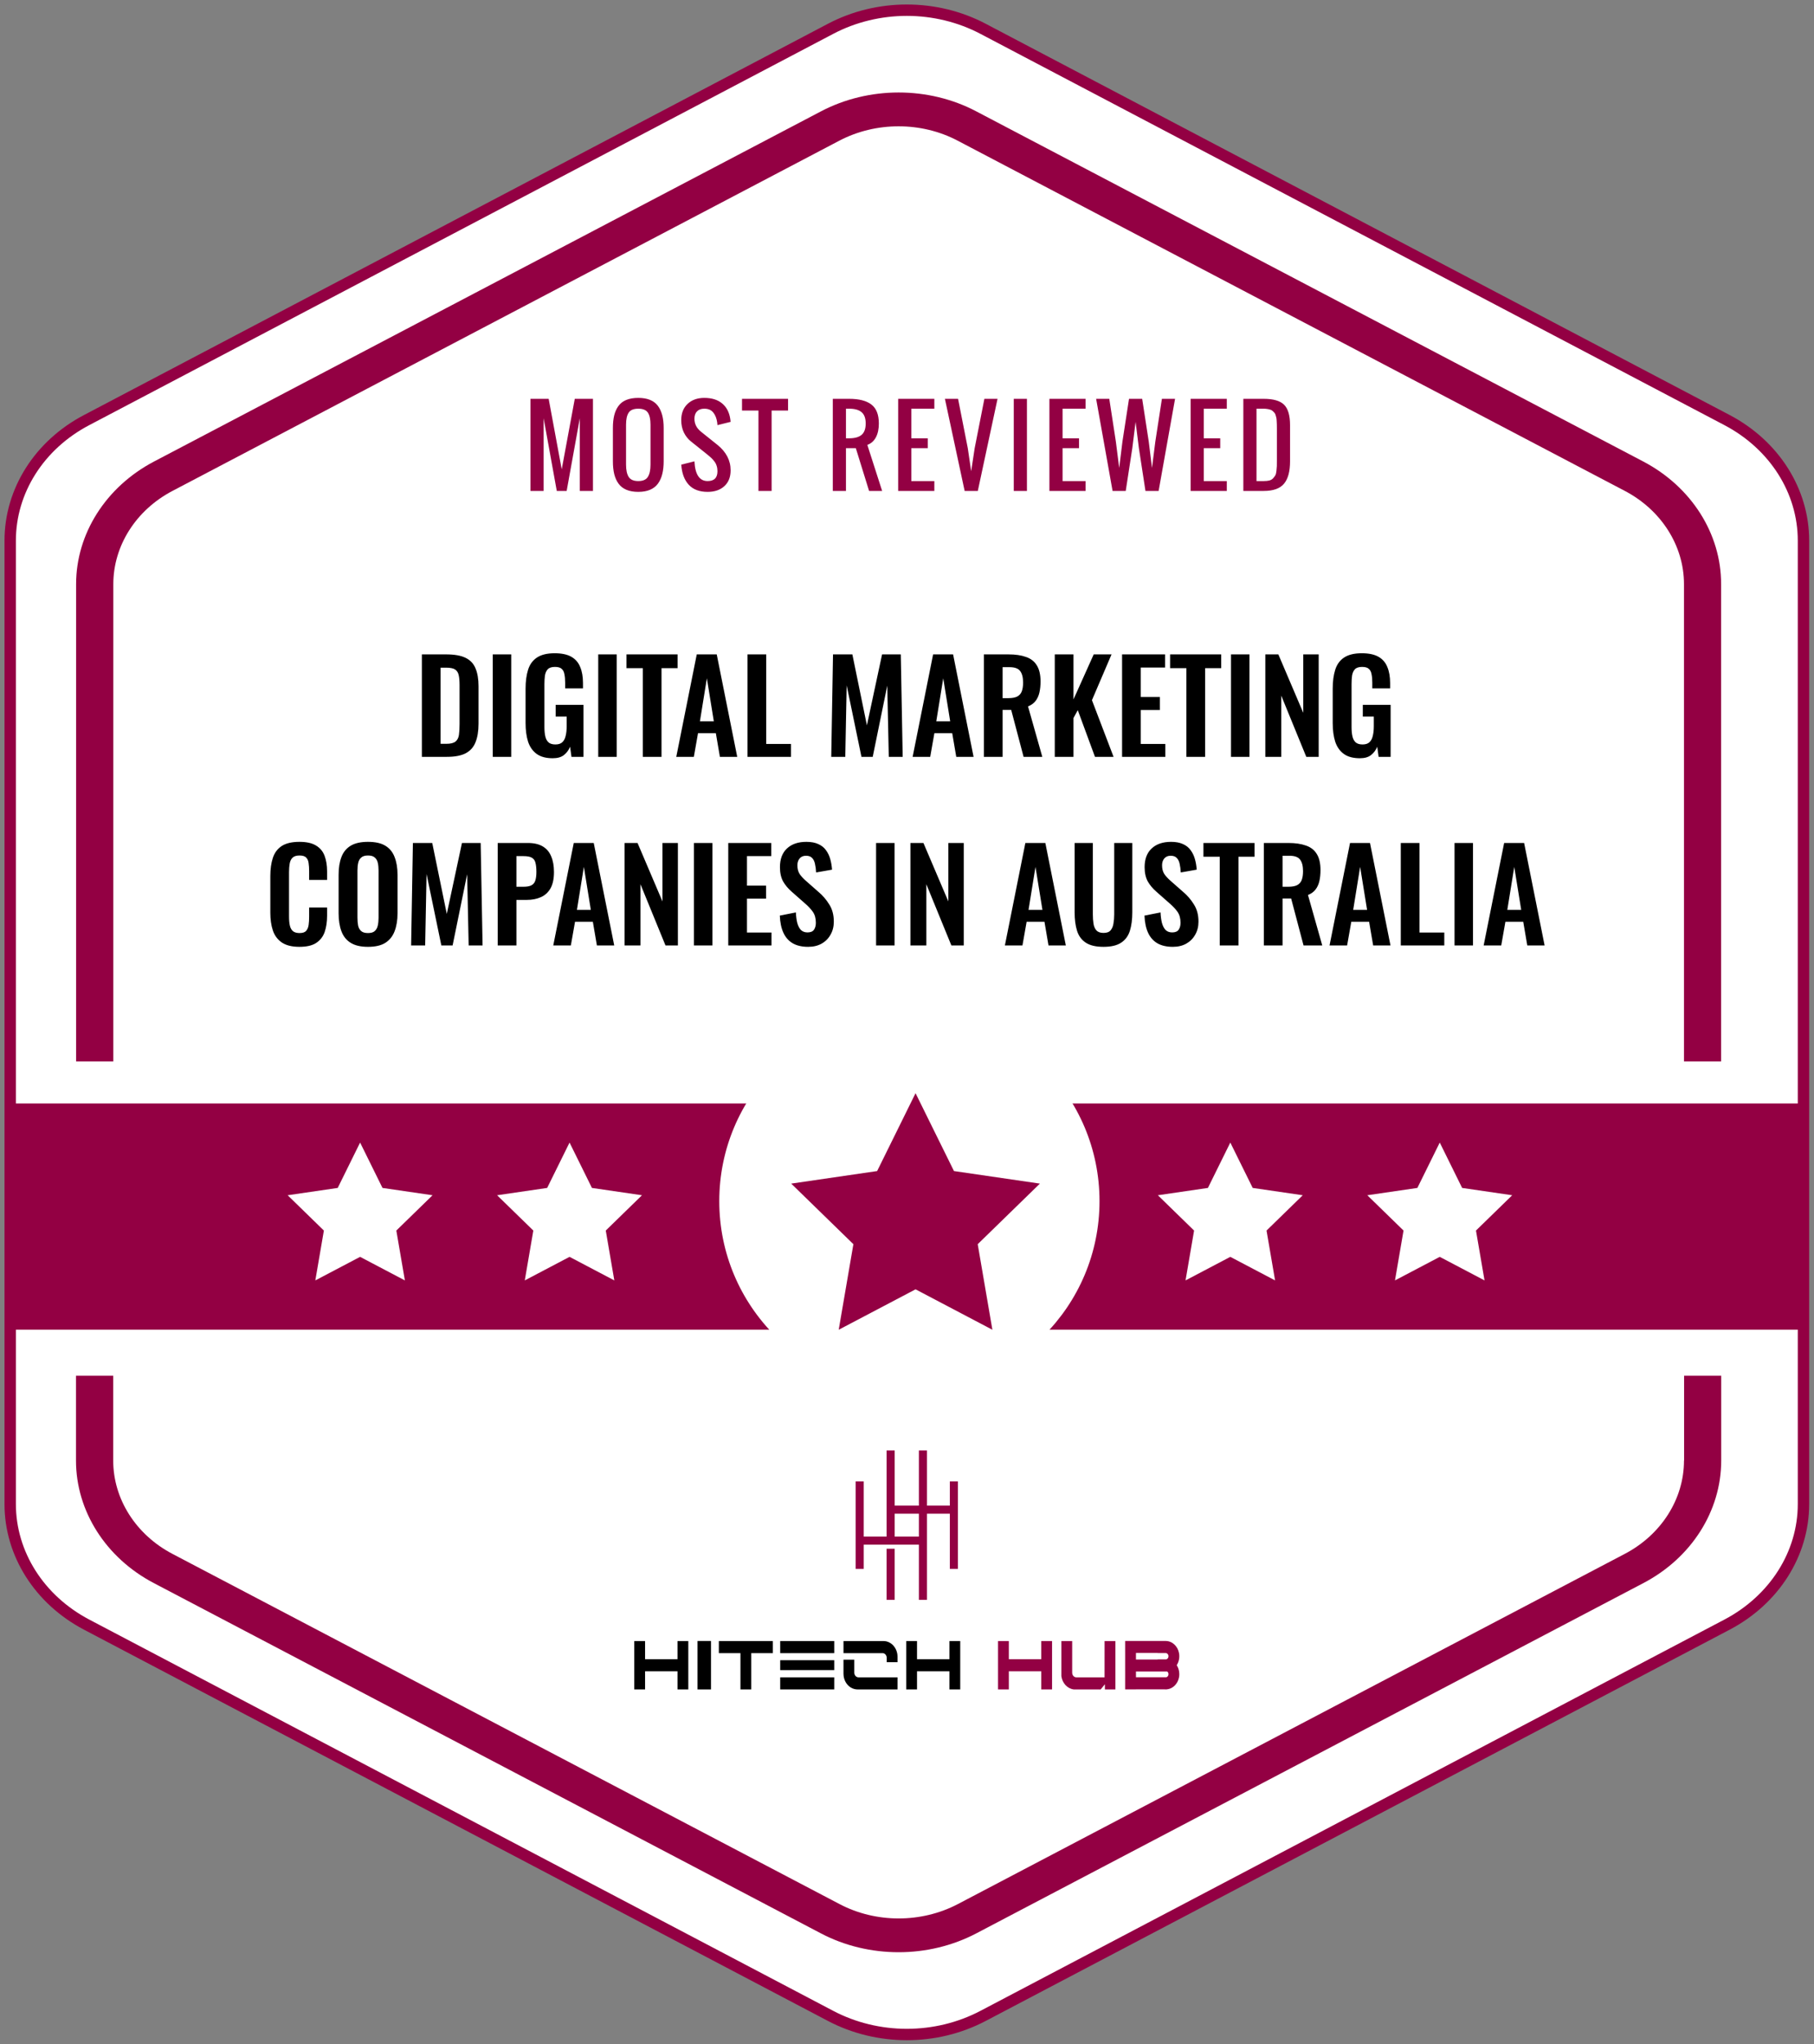 <svg width="356" height="401" viewBox="0 0 356 401" fill="none" xmlns="http://www.w3.org/2000/svg">
<rect x="0" y="0" width="356" height="401" fill="#808080" stroke="none"/>
<path d="M16.986 82.421L162.981 5.665C172.253 0.778 183.682 0.778 192.953 5.665L338.949 82.421C348.22 87.307 353.935 96.312 353.935 106.065V295.072C353.935 304.826 348.22 313.831 338.949 318.717L192.953 395.473C183.682 400.359 172.253 400.359 162.981 395.473L16.986 318.717C7.715 313.831 2 304.826 2 295.072V106.065C2 96.293 7.715 87.288 16.986 82.421Z" fill="white" stroke="#930043" stroke-width="2.235" stroke-miterlimit="10"/>
<path d="M330.485 286.548C330.485 294.07 326.041 301.085 318.859 304.846L187.988 373.546C180.807 377.307 171.897 377.307 164.757 373.546L33.845 304.846C26.664 301.085 22.219 294.07 22.219 286.548V269.891H14.914V286.548C14.914 296.427 20.758 305.632 30.182 310.571L161.094 379.29C165.786 381.76 171.074 382.994 176.362 382.994C181.63 382.994 186.898 381.76 191.61 379.29L322.522 310.571C331.946 305.632 337.79 296.427 337.79 286.548V269.891H330.506V286.548H330.485ZM322.522 90.556L191.61 21.856C182.206 16.898 170.498 16.917 161.094 21.856L30.203 90.556C20.779 95.514 14.935 104.719 14.935 114.598V208.237H22.239V114.598C22.239 107.076 26.684 100.061 33.866 96.3L164.716 27.6C171.897 23.839 180.807 23.839 187.947 27.6L318.859 96.3C326.041 100.061 330.485 107.076 330.485 114.598V208.237H337.77V114.598C337.79 104.719 331.946 95.514 322.522 90.556Z" fill="#930043"/>
<path d="M104.107 96.315V78.243H107.677L110.239 92.08L112.8 78.243H116.37V96.315H113.789V82.055L111.207 96.315H109.27L106.689 82.055V96.315H104.107ZM125.264 96.497C124.356 96.497 123.576 96.359 122.924 96.084C122.279 95.808 121.764 95.404 121.381 94.873C120.998 94.342 120.719 93.72 120.544 93.007C120.369 92.288 120.282 91.454 120.282 90.507V83.951C120.282 83.003 120.369 82.176 120.544 81.47C120.719 80.764 120.998 80.153 121.381 79.635C121.764 79.11 122.279 78.717 122.924 78.455C123.576 78.193 124.356 78.061 125.264 78.061C127.025 78.061 128.296 78.566 129.076 79.574C129.856 80.583 130.246 82.042 130.246 83.951V90.507C130.246 91.441 130.155 92.268 129.973 92.987C129.799 93.7 129.52 94.325 129.136 94.863C128.753 95.394 128.235 95.801 127.583 96.084C126.938 96.359 126.165 96.497 125.264 96.497ZM123.378 93.562C123.727 94.107 124.356 94.379 125.264 94.379C126.171 94.379 126.797 94.107 127.14 93.562C127.489 93.018 127.664 92.214 127.664 91.152V83.306C127.664 82.257 127.492 81.474 127.15 80.956C126.807 80.438 126.178 80.179 125.264 80.179C124.349 80.179 123.721 80.438 123.378 80.956C123.035 81.474 122.863 82.257 122.863 83.306V91.152C122.863 92.214 123.035 93.018 123.378 93.562ZM138.867 96.497C137.24 96.497 135.996 96.02 135.135 95.065C134.281 94.11 133.804 92.806 133.703 91.152L136.285 90.507C136.413 93.088 137.273 94.379 138.867 94.379C140.158 94.379 140.803 93.734 140.803 92.443C140.803 92.059 140.749 91.707 140.642 91.384C140.541 91.054 140.383 90.755 140.168 90.486C139.953 90.211 139.758 89.992 139.583 89.831C139.408 89.663 139.169 89.458 138.867 89.216L135.64 86.634C135.048 86.17 134.574 85.582 134.218 84.869C133.868 84.15 133.693 83.333 133.693 82.418C133.693 81.087 134.107 80.028 134.934 79.242C135.761 78.455 136.856 78.061 138.221 78.061C139.687 78.061 140.85 78.421 141.711 79.141C142.578 79.853 143.113 80.865 143.314 82.176C143.334 82.317 143.358 82.512 143.385 82.761L140.803 83.407C140.796 83.292 140.78 83.121 140.753 82.892C140.638 82.072 140.38 81.416 139.976 80.926C139.579 80.428 138.995 80.179 138.221 80.179C137.603 80.179 137.125 80.354 136.789 80.704C136.453 81.047 136.285 81.527 136.285 82.146C136.285 83.161 136.715 84.012 137.576 84.698L140.803 87.279C142.524 88.671 143.385 90.335 143.385 92.271C143.385 93.596 142.975 94.631 142.154 95.377C141.341 96.124 140.245 96.497 138.867 96.497ZM148.849 96.315V80.543H145.622V78.243H154.658V80.543H151.431V96.315H148.849ZM166.021 85.988H166.666C167.742 85.988 168.549 85.763 169.087 85.313C169.625 84.856 169.894 84.113 169.894 83.084C169.894 82.055 169.625 81.316 169.087 80.865C168.549 80.408 167.742 80.179 166.666 80.179H166.021V85.988ZM163.439 96.315V78.243H166.666C168.589 78.243 170.038 78.616 171.013 79.362C171.988 80.109 172.475 81.349 172.475 83.084C172.475 84.16 172.284 85.061 171.9 85.787C171.517 86.513 170.956 87.01 170.216 87.279L173.121 96.315H170.559L167.957 87.925H166.021V96.315H163.439ZM176.266 96.315V78.243H183.366V80.179H178.847V85.988H182.075V87.925H178.847V94.379H183.366V96.315H176.266ZM189.314 96.315L185.441 78.243H188.023L189.929 87.925L190.595 92.443L191.281 87.925L193.187 78.243H195.768L191.896 96.315H189.314ZM198.954 96.315V78.243H201.536V96.315H198.954ZM205.951 96.315V78.243H213.051V80.179H208.533V85.988H211.76V87.925H208.533V94.379H213.051V96.315H205.951ZM218.344 96.315L215.117 78.243H217.699L218.989 86.634L219.645 91.797L220.28 86.634L221.571 78.243H224.153L225.444 86.634L226.079 91.797L226.735 86.634L228.026 78.243H230.607L227.38 96.315H224.798L223.508 87.925L222.862 82.761L222.217 87.925L220.926 96.315H218.344ZM233.662 96.315V78.243H240.761V80.179H236.243V85.988H239.471V87.925H236.243V94.379H240.761V96.315H233.662ZM244.007 96.315V78.243H248.011C249.9 78.243 251.231 78.63 252.005 79.403C252.784 80.176 253.174 81.511 253.174 83.407V90.507C253.174 92.49 252.778 93.956 251.984 94.903C251.198 95.845 249.867 96.315 247.991 96.315H244.007ZM246.589 94.379H248.011C248.434 94.379 248.798 94.342 249.1 94.268C249.403 94.188 249.648 94.046 249.836 93.845C250.025 93.636 250.172 93.441 250.28 93.26C250.388 93.071 250.462 92.782 250.502 92.392C250.549 92.002 250.576 91.683 250.583 91.434C250.589 91.179 250.593 90.785 250.593 90.254C250.593 90.079 250.593 89.948 250.593 89.861V84.052C250.593 83.723 250.589 83.46 250.583 83.265C250.583 83.07 250.573 82.842 250.552 82.58C250.539 82.311 250.515 82.099 250.482 81.944C250.448 81.79 250.401 81.618 250.341 81.43C250.28 81.235 250.203 81.084 250.109 80.976C250.021 80.868 249.91 80.758 249.776 80.643C249.648 80.522 249.497 80.435 249.322 80.381C249.154 80.321 248.956 80.273 248.727 80.24C248.498 80.2 248.243 80.179 247.96 80.179H246.589V94.379Z" fill="#930043"/>
<path d="M82.794 148.481V128.379H87.534C89.172 128.379 90.445 128.603 91.356 129.049C92.282 129.496 92.936 130.183 93.316 131.109C93.713 132.036 93.912 133.21 93.912 134.633V141.979C93.912 143.435 93.713 144.651 93.316 145.627C92.936 146.587 92.29 147.306 91.38 147.786C90.487 148.249 89.254 148.481 87.683 148.481H82.794ZM86.467 145.925H87.583C88.427 145.925 89.031 145.776 89.395 145.478C89.759 145.18 89.982 144.75 90.065 144.188C90.148 143.609 90.189 142.905 90.189 142.078V134.385C90.189 133.574 90.131 132.921 90.015 132.424C89.9 131.928 89.66 131.564 89.296 131.332C88.932 131.101 88.344 130.985 87.534 130.985H86.467V145.925ZM96.707 148.481V128.379H100.33V148.481H96.707ZM108.48 148.754C107.156 148.754 106.106 148.473 105.328 147.91C104.551 147.348 103.988 146.554 103.641 145.528C103.31 144.485 103.144 143.261 103.144 141.855V135.105C103.144 133.665 103.31 132.424 103.641 131.382C103.972 130.34 104.551 129.546 105.378 129C106.222 128.437 107.38 128.156 108.852 128.156C110.225 128.156 111.317 128.387 112.128 128.851C112.939 129.314 113.518 129.984 113.865 130.861C114.229 131.721 114.411 132.772 114.411 134.013V135.055H110.912V133.913C110.912 133.268 110.862 132.714 110.763 132.251C110.68 131.787 110.498 131.44 110.217 131.208C109.952 130.96 109.514 130.836 108.902 130.836C108.257 130.836 107.785 130.993 107.487 131.308C107.206 131.622 107.024 132.036 106.941 132.548C106.875 133.061 106.842 133.624 106.842 134.236V142.649C106.842 143.344 106.9 143.948 107.016 144.461C107.132 144.973 107.347 145.371 107.661 145.652C107.975 145.917 108.422 146.049 109.001 146.049C109.597 146.049 110.052 145.9 110.366 145.602C110.68 145.304 110.895 144.891 111.011 144.361C111.144 143.832 111.21 143.203 111.21 142.475V140.589H109.051V138.281H114.51V148.481H112.153L111.88 146.496C111.615 147.157 111.21 147.703 110.664 148.134C110.134 148.547 109.406 148.754 108.48 148.754ZM117.404 148.481V128.379H121.027V148.481H117.404ZM126.149 148.481V131.084H122.948V128.379H132.974V131.084H129.822V148.481H126.149ZM132.719 148.481L136.739 128.379H140.66L144.681 148.481H141.281L140.486 143.84H136.987L136.168 148.481H132.719ZM137.36 141.507H140.089L138.724 133.07L137.36 141.507ZM146.702 148.481V128.379H150.375V145.95H155.239V148.481H146.702ZM163.133 148.481L163.48 128.379H167.277L170.131 142.302L173.109 128.379H176.782L177.154 148.481H174.424L174.126 134.509L171.272 148.481H169.064L166.16 134.459L165.887 148.481H163.133ZM179.105 148.481L183.125 128.379H187.047L191.067 148.481H187.667L186.873 143.84H183.374L182.555 148.481H179.105ZM183.746 141.507H186.476L185.111 133.07L183.746 141.507ZM193.089 148.481V128.379H197.903C199.26 128.379 200.401 128.545 201.328 128.876C202.271 129.19 202.982 129.736 203.462 130.513C203.958 131.291 204.207 132.35 204.207 133.69C204.207 134.501 204.132 135.229 203.983 135.874C203.834 136.519 203.578 137.073 203.214 137.537C202.866 137.983 202.378 138.331 201.75 138.579L204.554 148.481H200.881L198.449 139.274H196.761V148.481H193.089ZM196.761 136.966H197.903C198.614 136.966 199.177 136.867 199.591 136.668C200.021 136.453 200.327 136.122 200.509 135.675C200.691 135.212 200.782 134.625 200.782 133.913C200.782 132.904 200.592 132.151 200.211 131.655C199.847 131.142 199.144 130.886 198.102 130.886H196.761V136.966ZM207 148.481V128.379H210.672V137.214L214.643 128.379H218.142L214.296 137.363L218.539 148.481H214.891L211.516 139.324L210.672 140.862V148.481H207ZM220.208 148.481V128.379H228.646V130.96H223.881V136.743H227.628V139.299H223.881V145.95H228.695V148.481H220.208ZM232.833 148.481V131.084H229.632V128.379H239.658V131.084H236.506V148.481H232.833ZM241.586 148.481V128.379H245.209V148.481H241.586ZM248.321 148.481V128.379H250.877L255.766 139.845V128.379H258.794V148.481H256.361L251.448 136.47V148.481H248.321ZM266.882 148.754C265.558 148.754 264.508 148.473 263.73 147.91C262.953 147.348 262.39 146.554 262.043 145.528C261.712 144.485 261.546 143.261 261.546 141.855V135.105C261.546 133.665 261.712 132.424 262.043 131.382C262.374 130.34 262.953 129.546 263.78 129C264.624 128.437 265.782 128.156 267.254 128.156C268.627 128.156 269.719 128.387 270.53 128.851C271.341 129.314 271.92 129.984 272.267 130.861C272.631 131.721 272.813 132.772 272.813 134.013V135.055H269.314V133.913C269.314 133.268 269.264 132.714 269.165 132.251C269.082 131.787 268.9 131.44 268.619 131.208C268.354 130.96 267.916 130.836 267.304 130.836C266.659 130.836 266.187 130.993 265.889 131.308C265.608 131.622 265.426 132.036 265.343 132.548C265.277 133.061 265.244 133.624 265.244 134.236V142.649C265.244 143.344 265.302 143.948 265.418 144.461C265.534 144.973 265.749 145.371 266.063 145.652C266.377 145.917 266.824 146.049 267.403 146.049C267.999 146.049 268.454 145.9 268.768 145.602C269.082 145.304 269.297 144.891 269.413 144.361C269.546 143.832 269.612 143.203 269.612 142.475V140.589H267.453V138.281H272.912V148.481H270.555L270.282 146.496C270.017 147.157 269.612 147.703 269.066 148.134C268.536 148.547 267.808 148.754 266.882 148.754ZM58.758 185.754C57.285 185.754 56.127 185.464 55.283 184.885C54.456 184.306 53.877 183.52 53.546 182.528C53.215 181.519 53.05 180.36 53.05 179.053V171.881C53.05 170.508 53.215 169.317 53.546 168.308C53.877 167.298 54.456 166.521 55.283 165.975C56.127 165.429 57.285 165.156 58.758 165.156C60.148 165.156 61.231 165.396 62.009 165.876C62.803 166.339 63.365 167.009 63.696 167.886C64.027 168.763 64.193 169.78 64.193 170.938V172.626H60.669V170.889C60.669 170.326 60.636 169.813 60.569 169.35C60.52 168.887 60.363 168.523 60.098 168.258C59.85 167.977 59.411 167.836 58.783 167.836C58.154 167.836 57.691 167.985 57.393 168.283C57.112 168.564 56.93 168.953 56.847 169.449C56.764 169.929 56.723 170.475 56.723 171.087V179.823C56.723 180.551 56.781 181.155 56.897 181.634C57.012 182.098 57.219 182.453 57.517 182.701C57.831 182.933 58.253 183.049 58.783 183.049C59.395 183.049 59.825 182.908 60.073 182.627C60.338 182.329 60.503 181.94 60.569 181.461C60.636 180.981 60.669 180.443 60.669 179.848V178.036H64.193V179.649C64.193 180.84 64.036 181.899 63.721 182.826C63.407 183.735 62.853 184.455 62.059 184.985C61.281 185.498 60.181 185.754 58.758 185.754ZM72.21 185.754C70.787 185.754 69.653 185.489 68.81 184.96C67.966 184.43 67.362 183.669 66.998 182.677C66.634 181.684 66.452 180.509 66.452 179.153V171.633C66.452 170.276 66.634 169.118 66.998 168.159C67.362 167.183 67.966 166.438 68.81 165.925C69.653 165.412 70.787 165.156 72.21 165.156C73.665 165.156 74.807 165.412 75.634 165.925C76.478 166.438 77.082 167.183 77.446 168.159C77.826 169.118 78.017 170.276 78.017 171.633V179.177C78.017 180.518 77.826 181.684 77.446 182.677C77.082 183.653 76.478 184.414 75.634 184.96C74.807 185.489 73.665 185.754 72.21 185.754ZM72.21 183.049C72.822 183.049 73.269 182.917 73.55 182.652C73.847 182.387 74.046 182.023 74.145 181.56C74.245 181.097 74.294 180.592 74.294 180.046V170.789C74.294 170.227 74.245 169.722 74.145 169.275C74.046 168.829 73.847 168.481 73.55 168.233C73.269 167.968 72.822 167.836 72.21 167.836C71.63 167.836 71.192 167.968 70.894 168.233C70.597 168.481 70.398 168.829 70.299 169.275C70.199 169.722 70.15 170.227 70.15 170.789V180.046C70.15 180.592 70.191 181.097 70.274 181.56C70.373 182.023 70.572 182.387 70.87 182.652C71.167 182.917 71.614 183.049 72.21 183.049ZM80.684 185.481L81.031 165.379H84.828L87.682 179.302L90.66 165.379H94.333L94.706 185.481H91.976L91.678 171.509L88.824 185.481H86.615L83.712 171.459L83.439 185.481H80.684ZM97.674 185.481V165.379H103.581C104.788 165.379 105.764 165.603 106.509 166.049C107.27 166.496 107.824 167.149 108.172 168.01C108.536 168.854 108.718 169.879 108.718 171.087C108.718 172.394 108.494 173.453 108.048 174.264C107.601 175.058 106.972 175.637 106.162 176.001C105.367 176.365 104.424 176.547 103.332 176.547H101.347V185.481H97.674ZM101.347 173.966H102.737C103.399 173.966 103.911 173.875 104.275 173.693C104.656 173.494 104.912 173.188 105.045 172.775C105.194 172.345 105.268 171.774 105.268 171.062C105.268 170.334 105.21 169.747 105.094 169.3C104.995 168.837 104.763 168.498 104.4 168.283C104.052 168.068 103.498 167.96 102.737 167.96H101.347V173.966ZM108.58 185.481L112.601 165.379H116.522L120.542 185.481H117.142L116.348 180.84H112.849L112.03 185.481H108.58ZM113.221 178.507H115.951L114.586 170.07L113.221 178.507ZM122.564 185.481V165.379H125.12L130.009 176.845V165.379H133.037V185.481H130.604L125.691 173.47V185.481H122.564ZM136.186 185.481V165.379H139.81V185.481H136.186ZM142.921 185.481V165.379H151.359V167.96H146.594V173.743H150.342V176.299H146.594V182.95H151.409V185.481H142.921ZM158.599 185.754C157.391 185.754 156.382 185.522 155.571 185.059C154.761 184.579 154.149 183.884 153.735 182.974C153.321 182.064 153.09 180.948 153.04 179.624L156.192 179.004C156.225 179.781 156.316 180.468 156.465 181.064C156.63 181.659 156.87 182.122 157.185 182.453C157.515 182.768 157.946 182.925 158.475 182.925C159.071 182.925 159.493 182.751 159.741 182.404C159.989 182.04 160.113 181.585 160.113 181.039C160.113 180.162 159.914 179.442 159.517 178.88C159.12 178.317 158.591 177.755 157.929 177.192L155.398 174.959C154.686 174.346 154.116 173.668 153.685 172.924C153.272 172.163 153.065 171.228 153.065 170.119C153.065 168.531 153.528 167.307 154.455 166.446C155.381 165.586 156.647 165.156 158.252 165.156C159.195 165.156 159.981 165.305 160.609 165.603C161.238 165.884 161.734 166.281 162.098 166.794C162.479 167.307 162.76 167.894 162.942 168.556C163.124 169.201 163.24 169.888 163.29 170.616L160.163 171.162C160.13 170.533 160.055 169.97 159.939 169.474C159.84 168.978 159.65 168.589 159.368 168.308C159.104 168.026 158.707 167.886 158.177 167.886C157.631 167.886 157.209 168.068 156.912 168.432C156.63 168.779 156.49 169.218 156.49 169.747C156.49 170.425 156.63 170.988 156.912 171.435C157.193 171.865 157.598 172.311 158.128 172.775L160.634 174.983C161.461 175.678 162.165 176.497 162.744 177.44C163.339 178.367 163.637 179.492 163.637 180.815C163.637 181.775 163.422 182.627 162.992 183.372C162.578 184.116 161.991 184.703 161.23 185.134C160.485 185.547 159.608 185.754 158.599 185.754ZM171.933 185.481V165.379H175.557V185.481H171.933ZM178.669 185.481V165.379H181.225L186.114 176.845V165.379H189.141V185.481H186.709L181.795 173.47V185.481H178.669ZM197.209 185.481L201.229 165.379H205.15L209.171 185.481H205.771L204.977 180.84H201.477L200.658 185.481H197.209ZM201.85 178.507H204.58L203.215 170.07L201.85 178.507ZM216.556 185.754C215.067 185.754 213.909 185.481 213.082 184.935C212.255 184.389 211.684 183.611 211.37 182.602C211.055 181.593 210.898 180.385 210.898 178.979V165.379H214.472V179.401C214.472 180.029 214.513 180.625 214.596 181.188C214.678 181.734 214.869 182.18 215.166 182.528C215.481 182.859 215.944 183.024 216.556 183.024C217.201 183.024 217.665 182.859 217.946 182.528C218.244 182.18 218.434 181.734 218.517 181.188C218.616 180.625 218.666 180.029 218.666 179.401V165.379H222.215V178.979C222.215 180.385 222.057 181.593 221.743 182.602C221.429 183.611 220.858 184.389 220.031 184.935C219.22 185.481 218.062 185.754 216.556 185.754ZM230.166 185.754C228.958 185.754 227.949 185.522 227.138 185.059C226.328 184.579 225.716 183.884 225.302 182.974C224.888 182.064 224.657 180.948 224.607 179.624L227.759 179.004C227.792 179.781 227.883 180.468 228.032 181.064C228.197 181.659 228.437 182.122 228.751 182.453C229.082 182.768 229.513 182.925 230.042 182.925C230.638 182.925 231.059 182.751 231.308 182.404C231.556 182.04 231.68 181.585 231.68 181.039C231.68 180.162 231.481 179.442 231.084 178.88C230.687 178.317 230.158 177.755 229.496 177.192L226.965 174.959C226.253 174.346 225.682 173.668 225.252 172.924C224.839 172.163 224.632 171.228 224.632 170.119C224.632 168.531 225.095 167.307 226.022 166.446C226.948 165.586 228.214 165.156 229.819 165.156C230.762 165.156 231.547 165.305 232.176 165.603C232.805 165.884 233.301 166.281 233.665 166.794C234.046 167.307 234.327 167.894 234.509 168.556C234.691 169.201 234.807 169.888 234.856 170.616L231.729 171.162C231.696 170.533 231.622 169.97 231.506 169.474C231.407 168.978 231.217 168.589 230.935 168.308C230.671 168.026 230.274 167.886 229.744 167.886C229.198 167.886 228.776 168.068 228.478 168.432C228.197 168.779 228.057 169.218 228.057 169.747C228.057 170.425 228.197 170.988 228.478 171.435C228.76 171.865 229.165 172.311 229.694 172.775L232.201 174.983C233.028 175.678 233.731 176.497 234.31 177.44C234.906 178.367 235.204 179.492 235.204 180.815C235.204 181.775 234.989 182.627 234.559 183.372C234.145 184.116 233.558 184.703 232.797 185.134C232.052 185.547 231.175 185.754 230.166 185.754ZM239.377 185.481V168.084H236.175V165.379H246.201V168.084H243.05V185.481H239.377ZM248.03 185.481V165.379H252.844C254.201 165.379 255.343 165.545 256.269 165.876C257.212 166.19 257.924 166.736 258.403 167.513C258.9 168.291 259.148 169.35 259.148 170.69C259.148 171.501 259.074 172.229 258.925 172.874C258.776 173.519 258.519 174.073 258.155 174.537C257.808 174.983 257.32 175.331 256.691 175.579L259.495 185.481H255.822L253.39 176.274H251.703V185.481H248.03ZM251.703 173.966H252.844C253.556 173.966 254.118 173.867 254.532 173.668C254.962 173.453 255.268 173.122 255.45 172.675C255.632 172.212 255.723 171.625 255.723 170.913C255.723 169.904 255.533 169.151 255.152 168.655C254.788 168.142 254.085 167.886 253.043 167.886H251.703V173.966ZM260.924 185.481L264.944 165.379H268.865L272.885 185.481H269.485L268.691 180.84H265.192L264.373 185.481H260.924ZM265.564 178.507H268.294L266.929 170.07L265.564 178.507ZM274.907 185.481V165.379H278.58V182.95H283.444V185.481H274.907ZM285.452 185.481V165.379H289.075V185.481H285.452ZM291.169 185.481L295.19 165.379H299.111L303.131 185.481H299.731L298.937 180.84H295.438L294.619 185.481H291.169ZM295.81 178.507H298.54L297.175 170.07L295.81 178.507Z" fill="black"/>
<rect x="2" y="216.488" width="351.935" height="44.37" fill="#930043"/>
<circle cx="178.469" cy="235.646" r="37.311" fill="white"/>
<path d="M70.671 224.152L75.064 233.052L84.889 234.488L77.78 241.412L79.458 251.194L70.671 246.573L61.884 251.194L63.562 241.412L56.453 234.488L66.278 233.052L70.671 224.152Z" fill="white"/>
<path d="M111.775 224.152L116.168 233.052L125.992 234.488L118.883 241.412L120.561 251.194L111.775 246.573L102.988 251.194L104.666 241.412L97.557 234.488L107.381 233.052L111.775 224.152Z" fill="white"/>
<path d="M179.678 214.466L187.218 229.741L204.078 232.205L191.878 244.088L194.757 260.875L179.678 252.945L164.598 260.875L167.478 244.088L155.277 232.205L172.138 229.741L179.678 214.466Z" fill="#930043"/>
<path d="M241.45 224.152L245.844 233.052L255.668 234.488L248.559 241.412L250.237 251.194L241.45 246.573L232.664 251.194L234.341 241.412L227.232 234.488L237.057 233.052L241.45 224.152Z" fill="white"/>
<path d="M282.554 224.152L286.947 233.052L296.772 234.488L289.663 241.412L291.341 251.194L282.554 246.573L273.767 251.194L275.445 241.412L268.336 234.488L278.161 233.052L282.554 224.152Z" fill="white"/>
<g clip-path="url(#clip0_1727_1876)">
<path d="M186.409 290.624V295.378H181.919V284.549H180.335V295.378H175.581V284.549H173.996V301.452H169.507V290.624H167.922V307.791H169.507V303.037H180.335V313.865H181.919V296.962H186.409V307.791H187.994V290.624H186.409ZM180.335 301.452H175.581V296.962H180.335V301.452Z" fill="#930043"/>
<path d="M175.579 303.831H173.994V313.867H175.579V303.831Z" fill="#930043"/>
</g>
<path d="M135.08 321.946V331.439H132.96V327.879H126.598V331.439H124.479V321.946H126.598V325.506H132.96V321.946H135.08Z" fill="black"/>
<path d="M136.891 331.44V321.932H139.532V331.44H136.891Z" fill="black"/>
<path d="M151.676 324.317H147.436V331.438H145.316V324.317H141.074V321.945H151.676V324.317Z" fill="black"/>
<path d="M163.719 321.945V324.317H155.237V324.32H153.117V321.945H163.719ZM163.719 325.706V327.641H155.237V327.646H153.117V325.706H163.719ZM163.719 329.065V331.438H153.117V329.065H163.719Z" fill="black"/>
<path d="M176.139 325.019V326.097H174.019V325.23C174.019 324.727 173.653 324.317 173.203 324.317H165.537V321.945H173.392C173.608 321.945 173.817 321.973 174.019 322.026C175.033 322.291 175.83 323.183 176.069 324.32C176.114 324.544 176.139 324.778 176.139 325.019ZM168.473 329.065H176.139V331.438H168.284C168.187 331.438 168.091 331.433 167.998 331.42C167.882 331.407 167.769 331.384 167.657 331.356C166.644 331.092 165.846 330.199 165.608 329.063C165.59 328.979 165.576 328.895 165.565 328.811C165.547 328.663 165.535 328.513 165.535 328.361V325.604H167.655V328.15C167.657 328.656 168.023 329.065 168.473 329.065Z" fill="black"/>
<path d="M188.447 321.945V331.438H186.327V327.878H179.966V331.438H177.846V321.945H179.966V325.505H186.327V321.945H188.447Z" fill="black"/>
<path d="M206.467 321.945V331.438H204.347V327.878H197.985V331.438H195.865V321.945H197.985V325.505H204.347V321.945H206.467Z" fill="#930043"/>
<path d="M218.899 321.945V331.438H216.836V330.42L216.011 331.438H210.728C209.479 331.293 208.477 330.209 208.295 328.829V321.945H210.415V328.152C210.415 328.656 210.781 329.065 211.23 329.065H216.772L216.777 321.945H218.899Z" fill="#930043"/>
<path d="M231.399 327.918C231.426 328.089 231.439 328.264 231.439 328.442C231.439 328.651 231.421 328.854 231.385 329.05C231.151 330.324 230.192 331.303 229.011 331.422C228.931 331.43 228.849 331.435 228.765 331.435C228.681 331.435 228.602 331.43 228.52 331.422H222.93V331.435H220.811V329.052H220.813V327.921H220.811V325.569H220.813V324.282H220.811V321.932H228.765C230.051 321.932 231.128 322.949 231.383 324.305C231.421 324.506 231.439 324.712 231.439 324.925C231.439 325.139 231.419 325.345 231.383 325.546C231.305 325.965 231.146 326.352 230.93 326.685C231.162 327.043 231.326 327.463 231.399 327.918ZM229.32 324.925C229.32 324.584 229.072 324.305 228.765 324.305H227.195V324.282H222.933V325.569H227.195V325.546H228.765C228.865 325.546 228.956 325.518 229.038 325.467C229.206 325.36 229.32 325.157 229.32 324.925ZM229.32 328.445C229.32 328.223 229.215 328.03 229.061 327.921H222.935V329.052H228.879C229.129 328.994 229.32 328.742 229.32 328.445Z" fill="#930043"/>
<defs>
<clipPath id="clip0_1727_1876">
<rect width="20.072" height="29.316" fill="white" transform="translate(167.924 284.549)"/>
</clipPath>
</defs>
</svg>
